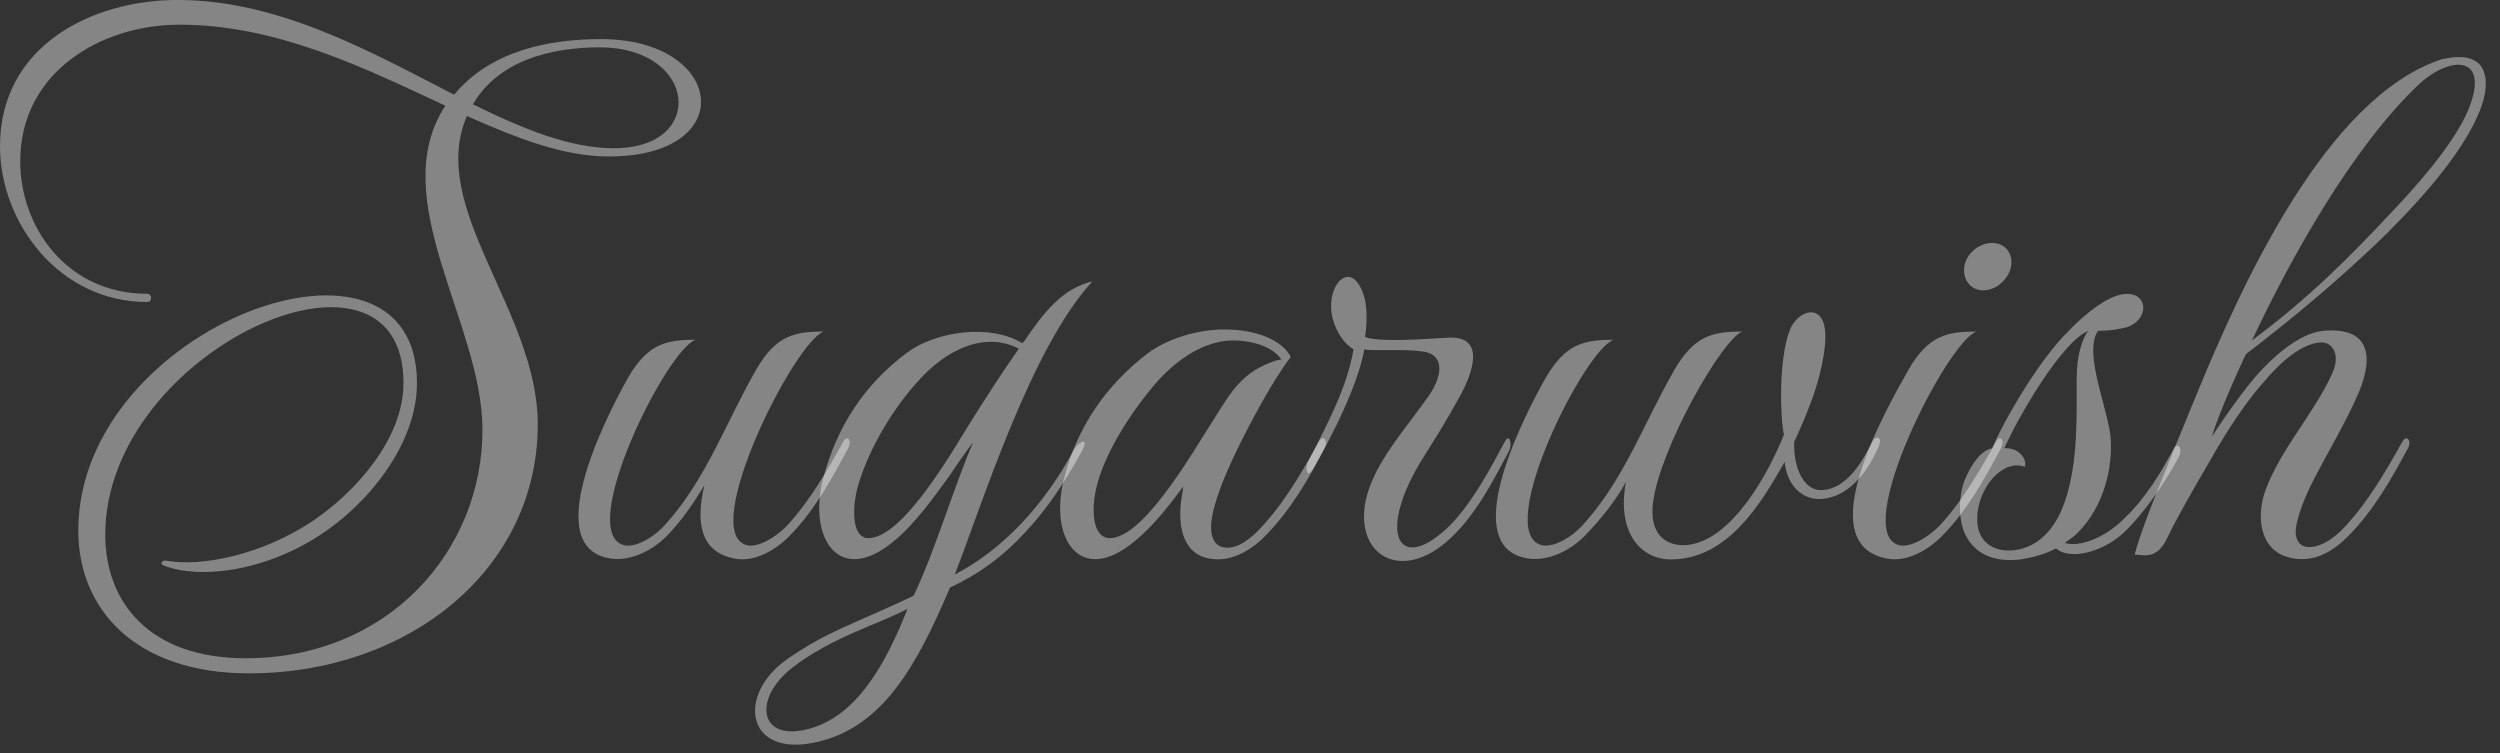 <svg width="156" height="47" viewBox="0 0 156 47" fill="none" xmlns="http://www.w3.org/2000/svg">
<rect x="0" y="0" width="156" height="47" fill="#333333" stroke="none"/>
<g clip-path="url(#clip0_1_34)">
<g clip-path="url(#clip1_1_34)">
<path d="M113.476 31.138C112.546 31.138 111.531 30.41 111.361 28.823C109.879 31.438 107.806 34.907 104.251 34.907C102.388 34.907 100.865 33.237 101.458 30.066C100.907 31.138 99.806 32.508 98.876 33.45C97.986 34.35 96.674 34.992 95.489 34.864C90.834 34.35 94.982 26.169 96.462 23.556C97.69 21.457 98.833 21.201 100.695 21.201C98.876 21.8 93.204 33.151 96.166 34.007C96.844 34.221 98.071 33.579 98.876 32.636C101.372 29.852 102.6 26.341 104.505 23.043C105.732 20.944 106.875 20.686 108.737 20.686C107.509 21.071 103.573 27.967 103.15 31.352C102.854 33.793 104.461 34.094 105.267 34.007C108.101 33.751 110.43 29.381 111.319 27.11C111.107 26.297 110.939 22.442 111.699 20.558C112.207 19.316 113.901 18.802 113.901 20.986C113.901 22.571 113.224 24.542 112.969 25.184C112.758 25.741 112.42 26.598 111.954 27.583C111.911 29.339 112.63 30.581 113.604 30.581C115.213 30.581 116.228 28.782 116.82 27.583C116.99 27.197 117.54 27.154 117.202 27.925C116.525 29.467 115.297 31.138 113.476 31.138Z" fill="white" fill-opacity="0.4"/>
<path d="M123.761 18.117C122.958 18.117 122.45 17.431 122.576 16.618C122.703 15.803 123.508 15.161 124.312 15.161C125.117 15.161 125.624 15.803 125.496 16.618C125.329 17.431 124.566 18.117 123.761 18.117ZM121.18 33.45C120.291 34.35 118.979 35.078 117.794 34.864C112.885 34.008 117.625 25.655 119.106 23.043C120.333 20.944 121.476 20.686 123.339 20.686C121.519 21.286 115.509 33.151 118.471 34.008C119.149 34.222 120.377 33.536 121.18 32.637C122.45 31.224 123.467 29.509 124.566 27.54C124.82 27.11 125.117 27.496 124.862 27.967C123.847 29.852 122.788 31.823 121.18 33.45Z" fill="white" fill-opacity="0.4"/>
<path d="M125.074 27.967C126.132 27.925 126.513 28.824 126.343 29.125C125.751 28.91 125.159 29.125 124.693 29.51C123.931 30.109 123.38 31.308 123.38 32.337C123.338 34.522 125.624 34.778 127.064 33.836C128.206 33.065 128.799 31.738 129.137 30.281C129.772 27.625 129.518 24.37 129.604 23.085C129.645 22.014 130.026 20.901 130.323 20.644C128.671 21.286 125.92 26.04 125.074 27.967ZM132.523 33.237C131.423 34.264 129.984 34.65 129.222 34.566C128.757 34.522 128.502 34.393 128.29 34.222C127.656 34.566 126.895 34.778 126.09 34.908C124.651 35.078 123.297 34.736 122.619 33.323C122.154 32.295 122.238 30.838 122.619 29.895C123.043 28.91 123.636 28.097 124.312 27.967C125.033 26.255 127.317 22.315 129.137 20.601C129.518 20.173 131.169 18.588 132.395 18.373C134.047 18.073 134.216 19.916 132.691 20.429C132.395 20.473 131.931 20.644 130.915 20.644C129.941 22.057 131.676 25.784 131.719 27.54C131.804 29.681 131.042 31.995 129.433 33.45L128.841 33.879C129.814 34.179 131.423 33.494 132.523 32.38C133.878 31.095 134.809 29.553 135.655 27.967C135.868 27.583 136.247 27.967 135.951 28.525C135.104 30.109 133.793 32.036 132.523 33.237Z" fill="white" fill-opacity="0.4"/>
<path d="M150.892 5.309C146.786 9.207 142.934 16.104 140.523 21.243C143.908 18.718 146.407 16.274 149.2 13.276C150.385 12.034 153.05 9.165 154.025 6.851C155.463 3.297 152.755 3.51 150.892 5.309ZM148.902 14.604C145.433 17.988 142.046 20.644 140.142 22.101C138.998 24.542 138.238 26.469 138.025 27.239C138.914 25.869 140.227 24.027 141.115 23.085C142.385 21.757 143.739 20.773 144.967 20.644C147.802 20.387 148.183 22.142 147.167 24.542C146.407 26.297 145.306 28.14 144.459 29.767C144.205 30.238 143.443 31.78 143.274 32.894C143.146 33.751 143.57 34.136 144.077 34.136C145.009 34.136 145.898 33.365 146.532 32.636C147.802 31.224 148.817 29.509 149.919 27.54C150.173 27.11 150.511 27.496 150.258 27.967C149.242 29.852 148.141 31.823 146.532 33.45C145.644 34.35 144.375 35.206 142.808 34.778C140.904 34.264 140.819 32.08 141.369 30.581C142.3 28.053 144.333 25.869 145.474 23.427C146.152 22.057 145.474 21.286 144.755 21.372C143.655 21.457 142.385 22.485 141.243 23.856C140.142 25.098 138.998 26.812 137.983 28.611C137.009 30.281 135.867 32.251 135.274 33.494C134.597 34.992 133.751 34.607 133.2 34.607C133.709 32.679 135.19 29.21 137.094 24.542C139.718 18.202 145.051 6.038 152.416 3.682C153.094 3.554 153.897 3.425 154.532 3.853C155.124 4.238 155.378 5.309 154.744 6.895C153.854 9.165 151.653 11.863 148.902 14.604Z" fill="white" fill-opacity="0.4"/>
<path d="M38.315 9.25C44.125 9.25 43.495 2.954 37.431 2.954C34.316 2.954 31.073 3.81 29.515 6.509C32.632 8.05 35.579 9.25 38.315 9.25ZM27.788 6.595C22.82 4.281 17.305 1.54 11.2 1.54C6.316 1.54 1.263 4.496 1.263 10.064C1.263 14.219 4.211 18.331 9.179 18.331C9.516 18.331 9.516 18.845 9.179 18.845C3.706 18.845 0 13.918 0 9.122C0 2.867 5.726 -0.002 11.074 -0.002C17.431 -0.002 23.158 3.253 28.336 5.908C30.61 3.167 34.231 2.439 37.515 2.439C45.22 2.439 46.23 9.764 37.979 9.764C35.199 9.764 32.294 8.65 29.136 7.237C26.652 12.977 33.557 19.401 33.557 26.469C33.557 35.55 25.474 42.017 15.537 42.017C8.463 42.017 4.885 38.034 4.885 33.107C4.885 20.301 26.019 12.634 26.019 23.899C26.019 27.755 22.905 31.523 19.873 33.45C16.421 35.678 12.421 36.15 10.232 35.293C9.936 35.206 10.106 34.907 10.4 34.992C12.632 35.378 16.336 34.607 19.451 32.551C22.147 30.752 25.178 27.411 25.178 23.899C25.178 13.533 6.568 21.8 6.568 33.365C6.568 37.563 9.306 41.075 15.326 41.075C24.21 41.075 30.105 34.393 30.105 26.812C30.105 20.173 24 12.419 27.788 6.595Z" fill="white" fill-opacity="0.4"/>
<path d="M49.261 33.45C48.377 34.35 47.071 35.078 45.893 34.864C43.661 34.478 43.409 32.551 43.956 30.281C43.283 31.395 42.524 32.508 41.599 33.45C40.714 34.35 39.408 34.992 38.23 34.864C33.599 34.35 37.725 26.169 39.198 23.556C40.419 21.457 41.556 21.201 43.409 21.201C41.599 21.801 35.957 33.151 38.904 34.008C39.578 34.222 40.798 33.579 41.599 32.637C44.082 29.852 45.304 26.341 47.197 23.043C48.419 20.944 49.556 20.686 51.408 20.686C49.598 21.286 43.62 33.151 46.566 34.008C47.24 34.222 48.462 33.536 49.261 32.637C50.524 31.224 51.535 29.509 52.63 27.54C52.882 27.11 53.177 27.496 52.925 27.967C51.913 29.852 50.861 31.823 49.261 33.45Z" fill="white" fill-opacity="0.4"/>
<path d="M57.261 23.813C55.324 25.955 54.02 28.567 53.513 30.41C53.176 31.695 53.135 33.579 54.188 33.579C56.377 33.579 59.535 27.967 60.587 26.297C61.429 24.97 62.314 23.556 63.576 21.757C61.429 20.643 58.987 21.843 57.261 23.813ZM49.428 41.674C46.904 43.645 47.366 46.473 50.735 45.402C53.682 44.459 55.408 41.075 56.63 37.991C54.862 38.934 51.83 39.789 49.428 41.674ZM59.577 35.849C62.651 34.264 65.219 31.395 66.944 28.182C67.281 27.54 68.04 27.197 67.493 28.182C66.481 30.024 65.344 31.78 63.914 33.279C62.651 34.65 61.134 35.806 59.282 36.662C57.219 41.504 55.113 45.358 50.987 46.301C46.525 47.329 45.936 43.346 49.136 41.119C51.745 39.319 53.219 38.977 57.008 37.177C58.314 34.478 59.619 30.109 60.715 27.625C60.504 27.839 59.619 29.125 59.282 29.638C58.439 30.794 57.135 32.679 55.745 33.794C52.377 36.578 50.398 33.622 51.366 29.852C52.209 26.64 53.935 23.985 56.587 22.014C58.356 20.686 61.766 20.173 63.786 21.415L63.914 21.286C65.219 19.359 66.355 17.988 68.165 17.56C64.292 21.757 61.261 31.566 59.577 35.849Z" fill="white" fill-opacity="0.4"/>
<path d="M76.965 21.243C75.24 21.243 73.555 22.314 72.208 23.813C70.314 25.998 68.839 28.567 68.418 30.41C68.081 31.823 68.166 33.579 69.26 33.579C71.409 33.579 74.565 27.967 75.66 26.297C76.839 24.412 77.513 23.171 79.66 22.485C79.744 22.485 79.829 22.443 79.955 22.443C79.451 21.629 78.102 21.243 76.965 21.243ZM78.944 33.45C78.439 33.965 77.808 34.436 77.091 34.694C76.545 34.908 75.871 34.992 75.155 34.778C73.555 34.264 73.471 32.209 73.807 30.624C73.807 30.538 73.807 30.41 73.85 30.324C73.05 31.438 71.913 32.894 70.777 33.794C67.408 36.578 65.429 33.622 66.397 29.852C67.198 26.684 69.008 24.027 71.66 22.014C72.839 21.158 74.65 20.558 76.419 20.558C78.355 20.558 79.997 21.201 80.545 22.272C79.366 23.813 78.018 26.383 77.134 28.183C76.545 29.424 75.66 31.395 75.577 32.723C75.534 33.365 75.703 34.179 76.586 34.179C77.471 34.179 78.355 33.323 78.944 32.637C80.207 31.224 81.218 29.509 82.313 27.54C82.565 27.11 82.903 27.496 82.649 27.967C81.682 29.852 80.545 31.823 78.944 33.45Z" fill="white" fill-opacity="0.4"/>
<path d="M90.228 33.836C87.112 36.493 84.122 34.306 85.428 30.494C86.144 28.439 87.829 26.598 89.175 24.669C89.89 23.642 90.312 22.142 88.755 21.929C87.576 21.757 85.764 21.929 85.133 21.8C84.754 23.942 83.196 27.11 81.934 29.253C81.512 29.939 81.427 29.167 81.638 28.782C82.818 26.469 84.038 24.241 84.46 21.8C83.87 21.457 83.366 20.686 83.155 19.872C82.649 17.774 84.334 16.06 85.091 18.416C85.386 19.273 85.259 20.515 85.176 21.029C86.103 21.372 88.839 21.158 90.312 21.071C92.965 20.901 91.703 23.685 90.986 24.927C90.228 26.297 89.639 27.239 88.881 28.439C85.934 33.065 87.112 35.849 90.228 33.023C91.786 31.609 93.175 28.909 93.934 27.496C94.186 27.068 94.396 27.71 94.144 28.182C93.175 29.981 92.038 32.295 90.228 33.836Z" fill="white" fill-opacity="0.4"/>
</g>
</g>
<defs>
<clipPath id="clip0_1_34">
<rect width="155.571" height="46.932" fill="white"/>
</clipPath>
<clipPath id="clip1_1_34">
<rect width="155.571" height="46.932" fill="white"/>
</clipPath>
</defs>
</svg>
